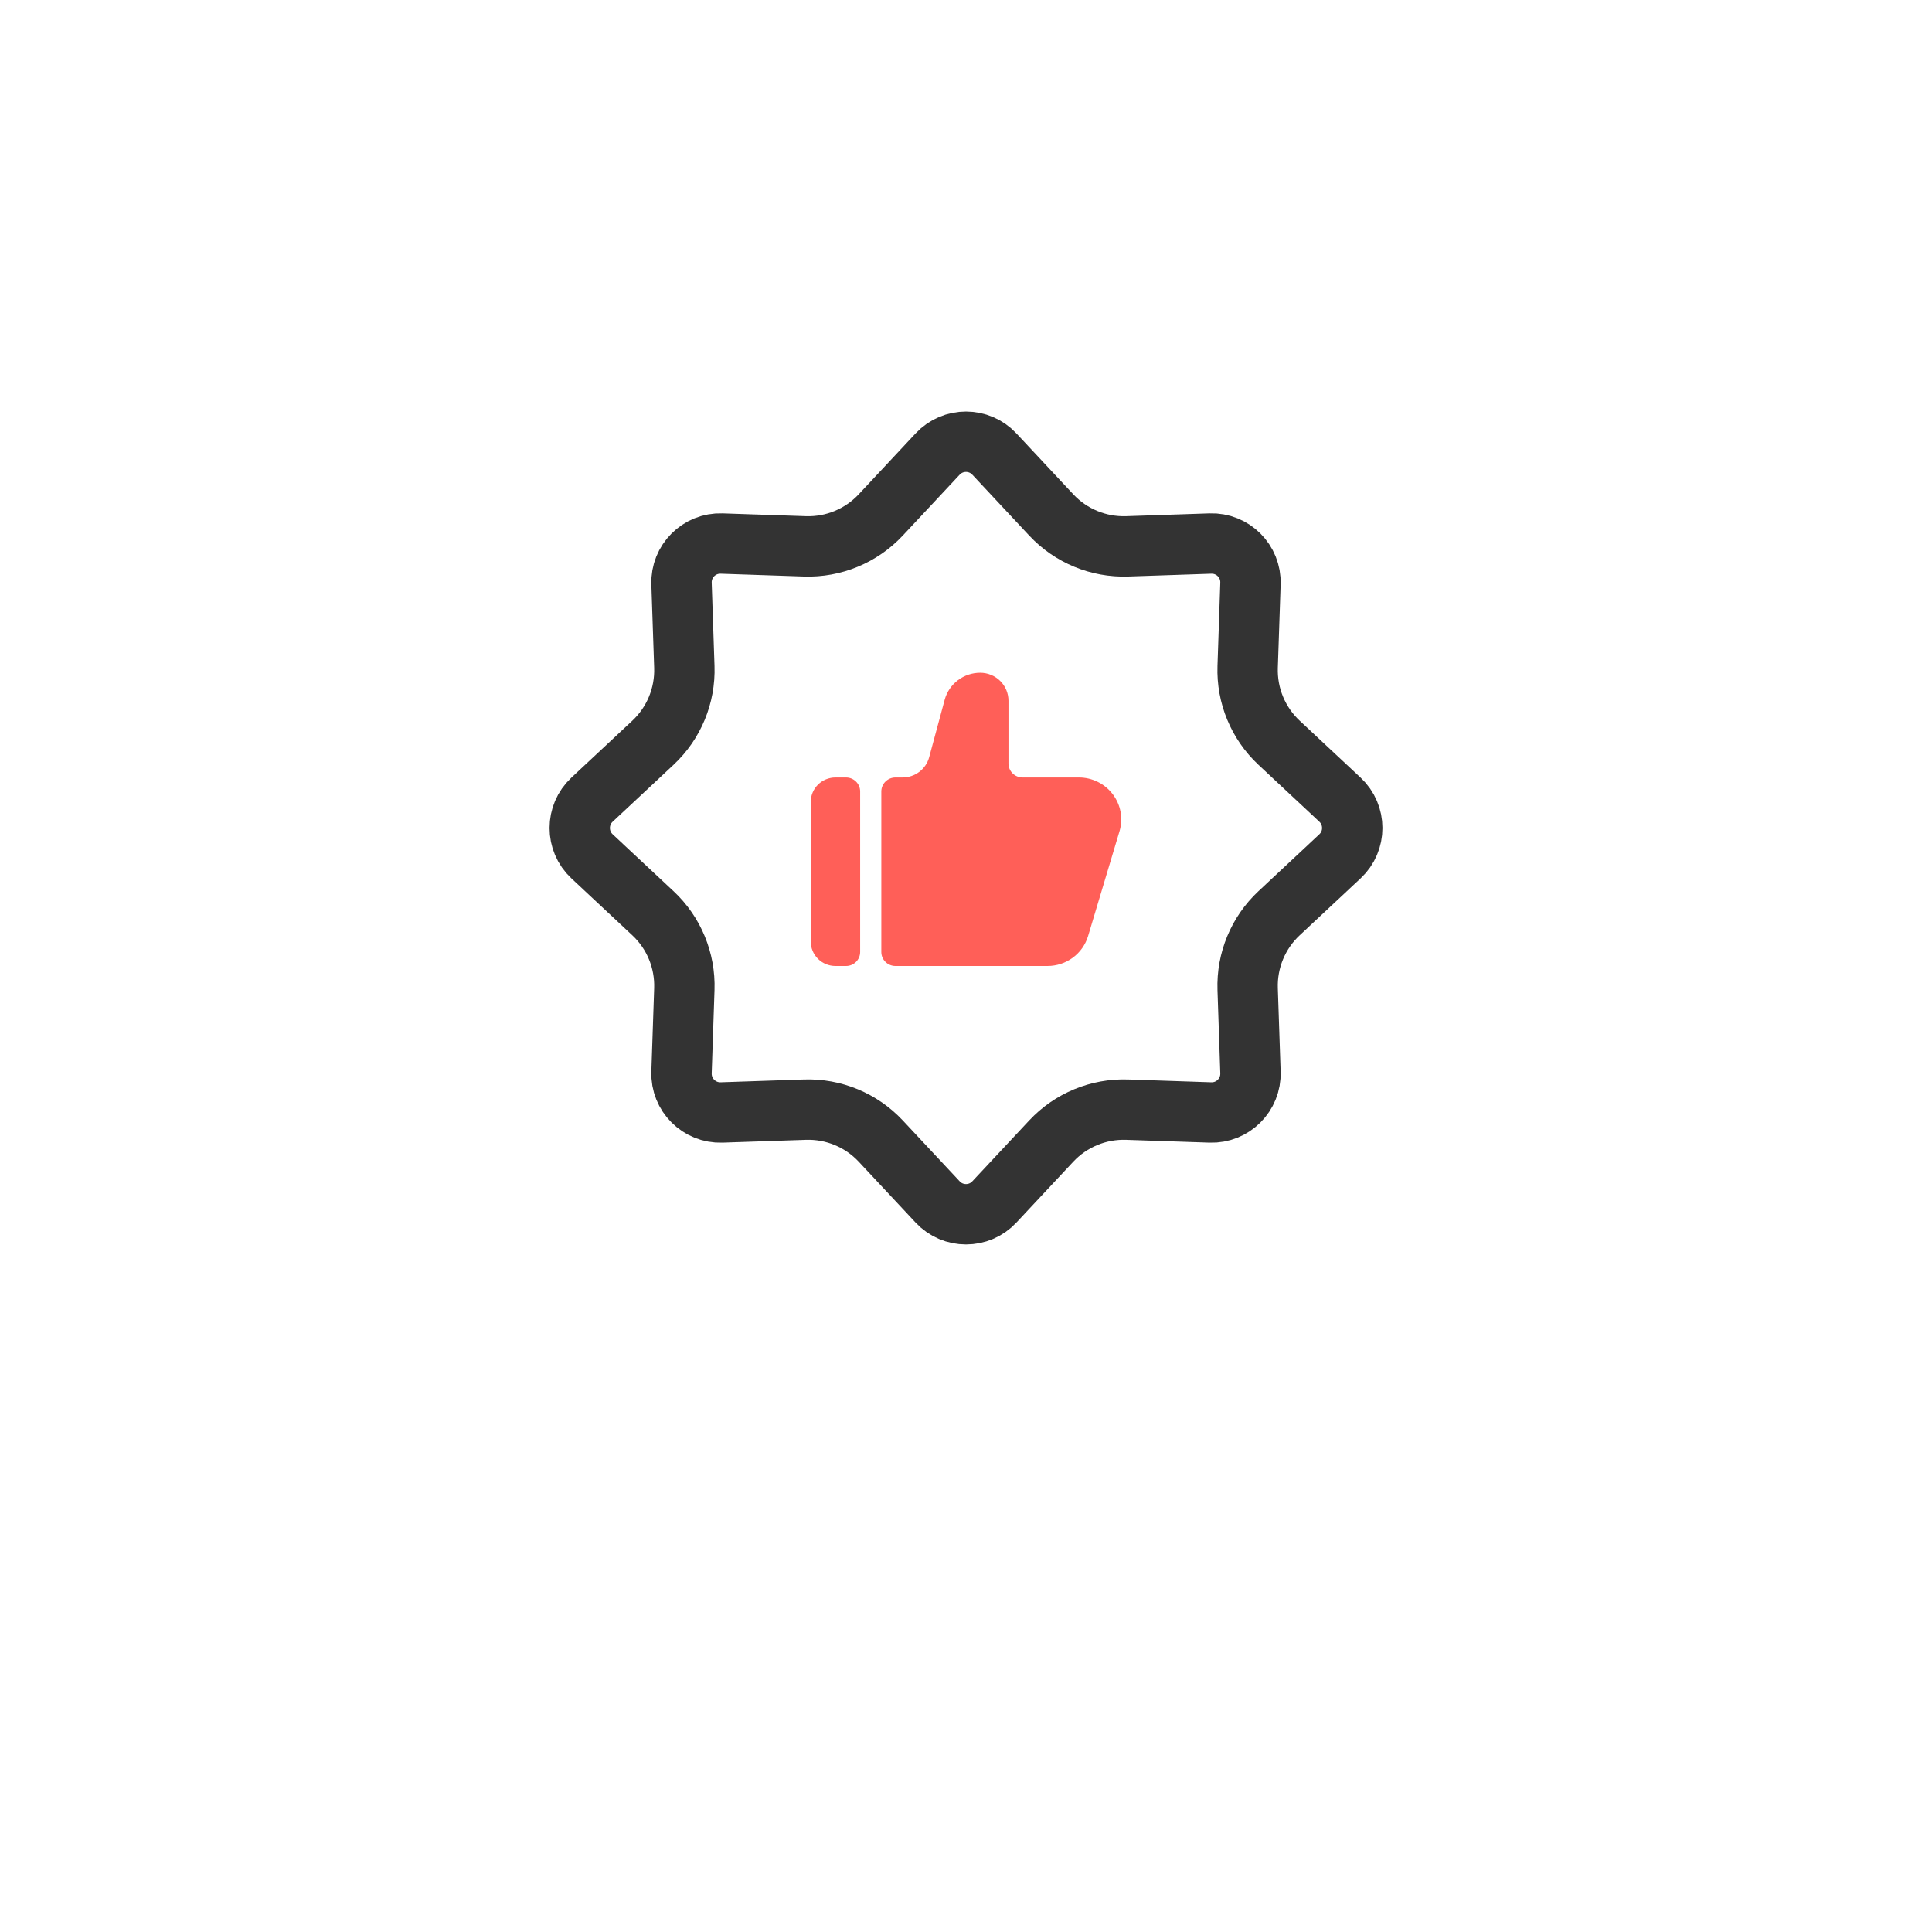 <svg width="112" height="112" viewBox="0 0 112 112" fill="none" xmlns="http://www.w3.org/2000/svg">
<mask id="mask0_907_5456" style="mask-type:alpha" maskUnits="userSpaceOnUse" x="0" y="0" width="112" height="112">
<rect width="112" height="112" fill="#D9D9D9"/>
</mask>
<g mask="url(#mask0_907_5456)">
<g filter="url(#filter0_d_907_5456)">
<rect x="16" y="8" width="80" height="80" rx="20" fill="white"/>
</g>
<path d="M54.356 26.322C55.245 25.37 56.755 25.37 57.644 26.322L60.943 29.852C62.076 31.064 63.679 31.728 65.338 31.672L70.166 31.509C71.468 31.465 72.535 32.532 72.491 33.834L72.328 38.662C72.272 40.321 72.936 41.924 74.148 43.057L77.678 46.356C78.63 47.245 78.63 48.755 77.678 49.644L74.148 52.943C72.936 54.076 72.272 55.679 72.328 57.338L72.491 62.166C72.535 63.468 71.468 64.535 70.166 64.491L65.338 64.328C63.679 64.272 62.076 64.936 60.943 66.148L57.644 69.678C56.755 70.63 55.245 70.63 54.356 69.678L51.057 66.148C49.924 64.936 48.321 64.272 46.662 64.328L41.834 64.491C40.532 64.535 39.465 63.468 39.509 62.166L39.672 57.338C39.728 55.679 39.064 54.076 37.852 52.943L34.322 49.644C33.37 48.755 33.37 47.245 34.322 46.356L37.852 43.057C39.064 41.924 39.728 40.321 39.672 38.662L39.509 33.834C39.465 32.532 40.532 31.465 41.834 31.509L46.662 31.672C48.321 31.728 49.924 31.064 51.057 29.852L54.356 26.322Z" stroke="#333333" stroke-width="3.5"/>
<path d="M49.045 45.071C49.263 45.071 49.471 45.157 49.624 45.309C49.778 45.46 49.864 45.666 49.864 45.881V55.191C49.864 55.405 49.778 55.611 49.624 55.763C49.471 55.915 49.263 56 49.045 56H48.432C48.052 56 47.688 55.851 47.419 55.585C47.151 55.319 47 54.959 47 54.583V46.488C47 46.112 47.151 45.752 47.419 45.486C47.688 45.221 48.052 45.071 48.432 45.071H49.045ZM56.825 39C57.259 39 57.675 39.171 57.983 39.475C58.29 39.779 58.462 40.191 58.462 40.621V44.262C58.462 44.477 58.549 44.682 58.702 44.834C58.856 44.986 59.064 45.071 59.281 45.071H62.543C62.925 45.071 63.302 45.159 63.644 45.329C63.986 45.498 64.282 45.744 64.511 46.047C64.74 46.349 64.894 46.701 64.962 47.073C65.029 47.445 65.008 47.828 64.899 48.19L63.079 54.261C62.928 54.764 62.617 55.204 62.193 55.518C61.768 55.831 61.253 56 60.723 56H51.91C51.803 56 51.696 55.979 51.597 55.938C51.497 55.898 51.407 55.838 51.331 55.763C51.255 55.688 51.195 55.599 51.153 55.5C51.112 55.402 51.091 55.297 51.091 55.191V45.881C51.091 45.666 51.177 45.46 51.331 45.309C51.484 45.157 51.692 45.071 51.909 45.071H52.319C52.672 45.071 53.014 44.956 53.294 44.744C53.573 44.532 53.774 44.234 53.865 43.897L54.764 40.566C54.885 40.117 55.153 39.72 55.525 39.437C55.898 39.153 56.355 39 56.825 39Z" fill="#FF5F58"/>
</g>
<defs>
<filter id="filter0_d_907_5456" x="0" y="0" width="112" height="112" filterUnits="userSpaceOnUse" color-interpolation-filters="sRGB">
<feFlood flood-opacity="0" result="BackgroundImageFix"/>
<feColorMatrix in="SourceAlpha" type="matrix" values="0 0 0 0 0 0 0 0 0 0 0 0 0 0 0 0 0 0 127 0" result="hardAlpha"/>
<feOffset dy="8"/>
<feGaussianBlur stdDeviation="8"/>
<feColorMatrix type="matrix" values="0 0 0 0 0.052 0 0 0 0 0.162 0 0 0 0 0.256 0 0 0 0.1 0"/>
<feBlend mode="normal" in2="BackgroundImageFix" result="effect1_dropShadow_907_5456"/>
<feBlend mode="normal" in="SourceGraphic" in2="effect1_dropShadow_907_5456" result="shape"/>
</filter>
</defs>
</svg>
